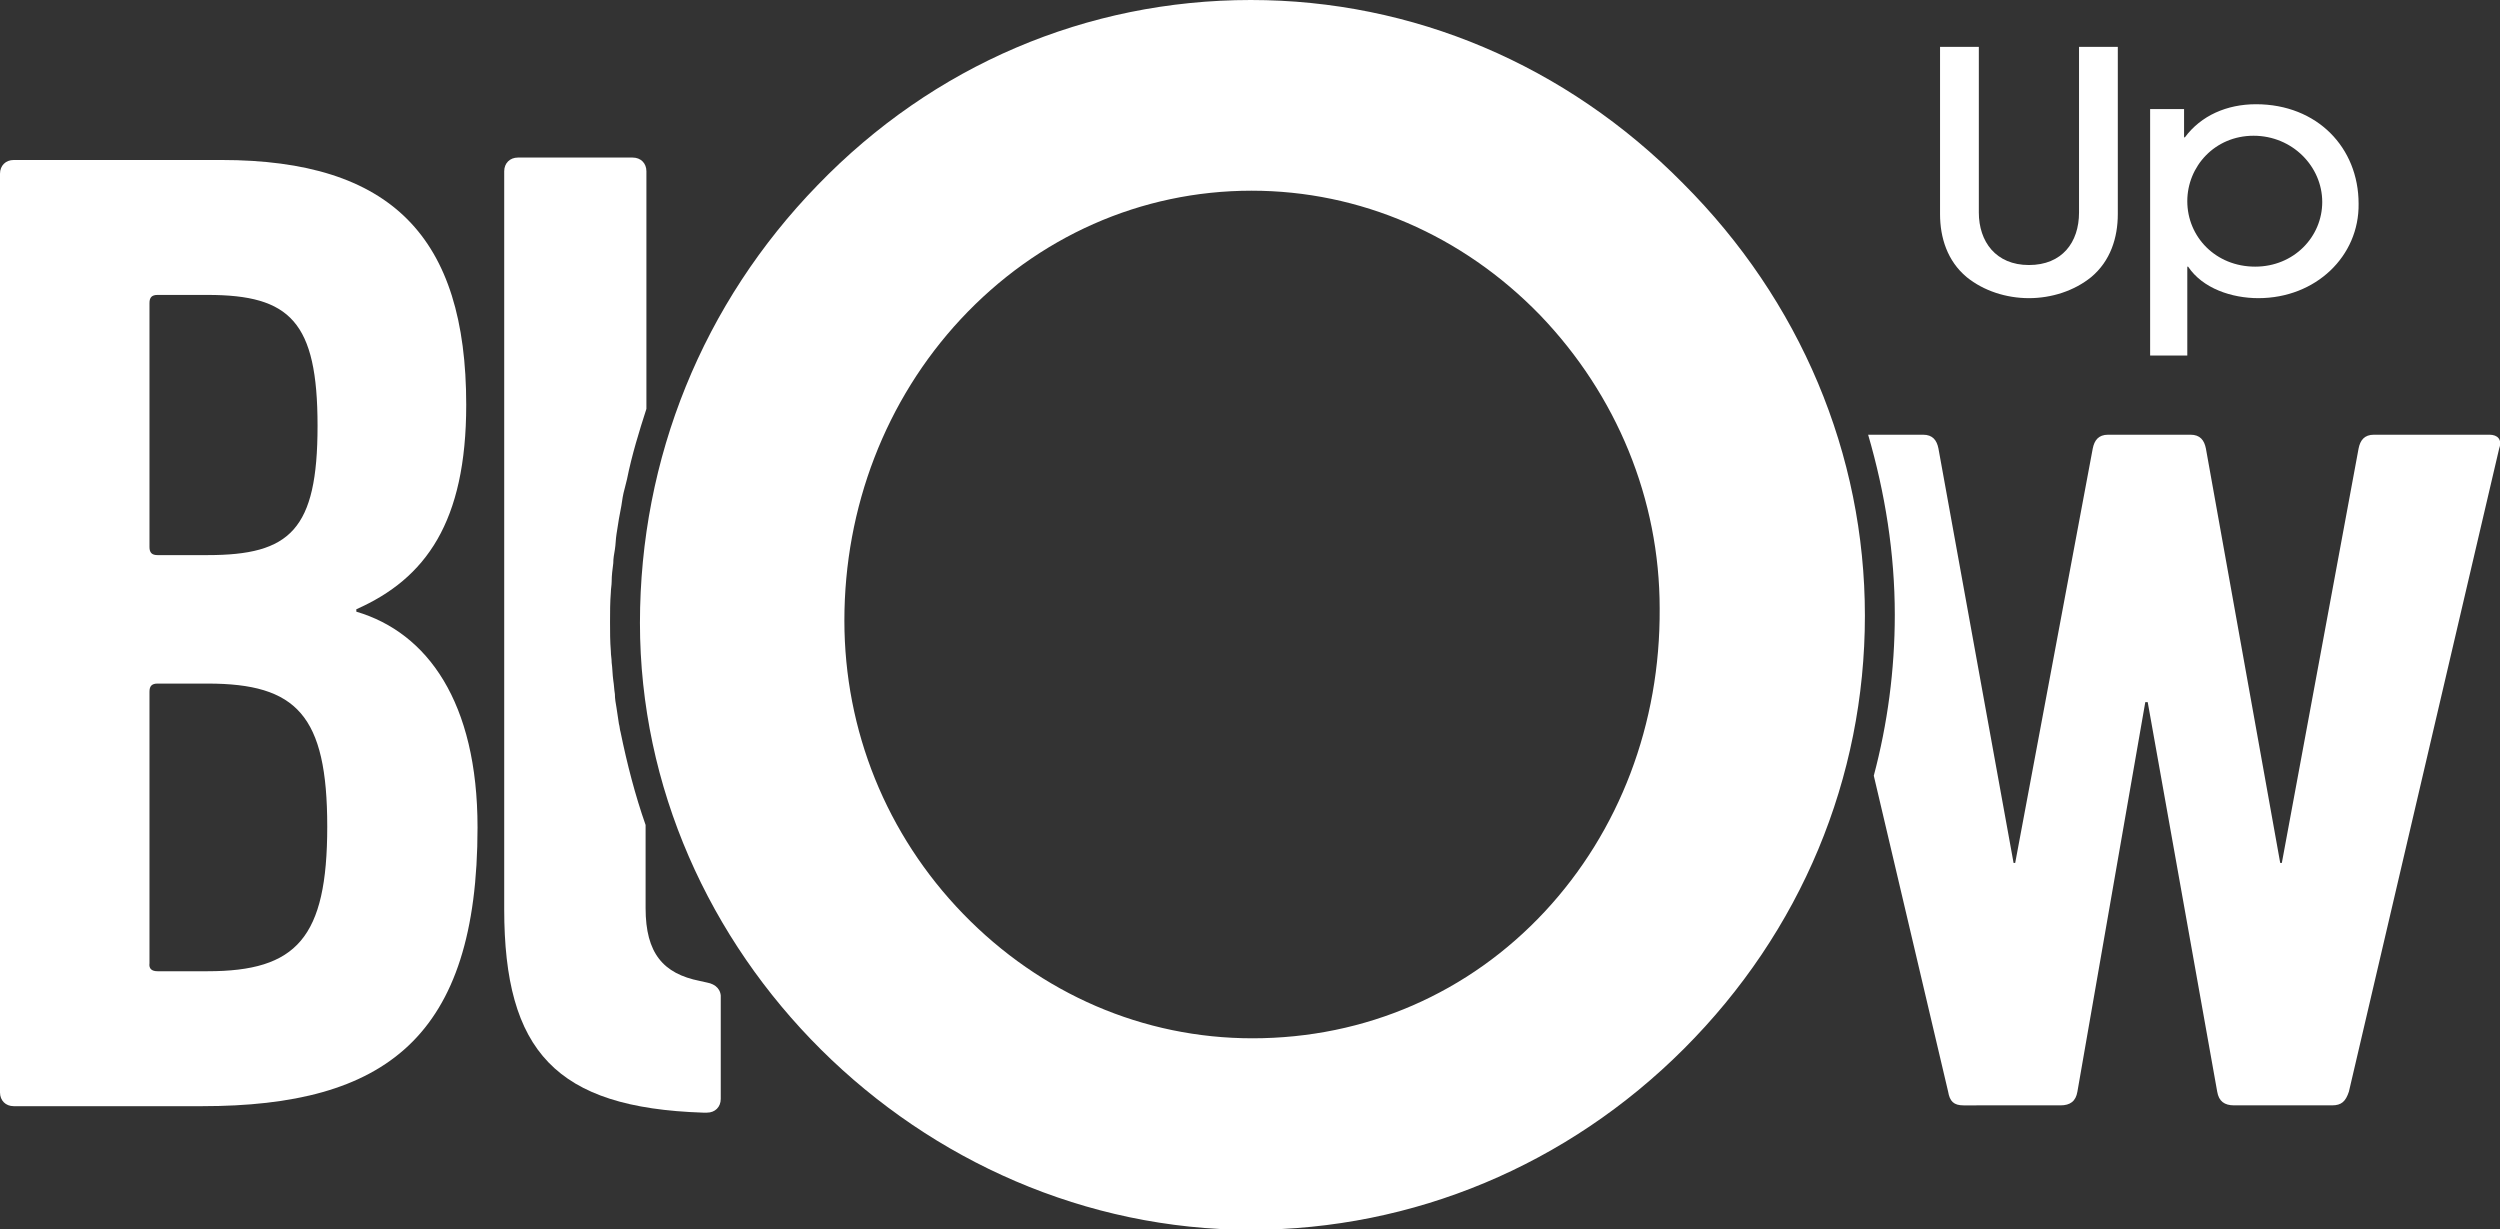 <svg xmlns="http://www.w3.org/2000/svg" xmlns:xlink="http://www.w3.org/1999/xlink" id="Layer_1" x="0px" y="0px" viewBox="0 0 309.4 152.1" style="enable-background:new 0 0 309.4 152.1;" xml:space="preserve">
<rect x="0" y="0" width="309.4" height="152.1" fill="#333333" stroke="none"/>
<style type="text/css">
	.st0{fill:#FFFFFF;}
</style>
<g>
	<g>
		<path class="st0" d="M0,21.5c0-1,0.7-1.7,1.7-1.7h25.7c21,0,30.3,9.5,30.3,30.3c0,14.5-5,21.5-13.6,25.3v0.3    c8.8,2.6,15,11.2,15,26.7c0,26-11.4,34.5-34.1,34.5H1.7c-1,0-1.7-0.7-1.7-1.7V21.5z M25.7,68.7c10.2,0,13.6-3.1,13.6-16    s-3.4-16.2-13.6-16.2h-6.2c-0.7,0-1,0.3-1,1v30.2c0,0.7,0.3,1,1,1H25.7z M19.5,120.2h6.2c11,0,14.8-4.1,14.8-17.9    s-3.8-17.7-14.8-17.7h-6.2c-0.7,0-1,0.3-1,1v33.6C18.4,119.9,18.8,120.2,19.5,120.2z"></path>
	</g>
	<g>
		<path class="st0" d="M258.8,34.3c-2.1,1.7-4.9,2.6-7.7,2.6c-2.8,0-5.6-0.9-7.7-2.6c-2.4-2-3.3-4.9-3.3-7.8V5.8h4.8v20.5    c0,3.6,2.1,6.5,6.2,6.5c4.1,0,6.2-2.8,6.2-6.5V5.8h4.8v20.7C262.1,29.4,261.2,32.3,258.8,34.3z"></path>
		<path class="st0" d="M279.5,36.9c-3.3,0-6.9-1.2-8.7-3.9h-0.1V44h-4.6V13.5h4.2V17h0.1c2-2.7,5.2-4.1,8.8-4.1    c7.6,0,12.7,5.4,12.7,12.3C292,31.7,286.6,36.9,279.5,36.9z M278.9,16.8c-4.8,0-8.2,3.8-8.2,8.1c0,4.4,3.5,8.1,8.4,8.1    c4.8,0,8.3-3.7,8.3-8C287.4,20.6,283.7,16.8,278.9,16.8z"></path>
	</g>
	<g>
		<g>
			<path class="st0" d="M308.1,53.8h-14.3c-1.2,0-1.7,0.7-1.9,1.7l-9.5,51.3h-0.2L273,55.5c-0.2-1-0.7-1.7-1.9-1.7h-10.2     c-1.2,0-1.7,0.7-1.9,1.7l-9.6,51.3h-0.2l-9.3-51.3c-0.2-1-0.7-1.7-1.9-1.7h-6.8c2.1,7.2,3.3,14.7,3.3,22.3     c0,6.8-0.9,13.5-2.6,19.9l9.2,39.1c0.2,1.2,0.7,1.7,1.9,1.7H255c1.2,0,1.9-0.5,2.1-1.7l8.4-48.2h0.3l8.6,48.2     c0.2,1.2,0.9,1.7,2.1,1.7h12.1c1.2,0,1.7-0.5,2.1-1.7l18.6-79.6C309.7,54.4,309.1,53.8,308.1,53.8z"></path>
		</g>
	</g>
	<g>
		<path class="st0" d="M154.8,0c-20.3,0-39.3,8.1-53.6,22.9C87,37.5,79.2,56.7,79.2,77.1c0,40.7,34.6,75.1,75.6,75.1    c20.1,0,39.2-8,53.6-22.4c14.5-14.5,22.4-33.5,22.4-53.6c0-20-8-39-22.5-53.5C193.8,8,174.8,0,154.8,0z M191.2,112.8    c-9.4,10.1-22.2,15.7-36.2,15.7c-13.5,0-26.2-5.5-35.8-15.4c-9.5-9.8-14.7-22.7-14.7-36.3c0-14,5.1-27.3,14.4-37.3    c9.5-10.2,22.3-15.9,36-15.9c13.4,0,26.1,5.5,35.7,15.4c9.5,9.9,14.8,22.8,14.8,36.3C205.5,89.6,200.4,102.9,191.2,112.8z"></path>
		<path class="st0" d="M87.5,121.6l-0.9-0.2c-4.5-0.9-6.7-3.4-6.7-9v-10.3c-1.3-3.7-2.3-7.6-3.1-11.5c-0.1-0.3-0.1-0.7-0.2-1    c-0.1-0.7-0.2-1.3-0.3-2c-0.1-0.6-0.2-1.1-0.2-1.7c-0.1-0.6-0.1-1.1-0.2-1.7c-0.1-0.7-0.1-1.5-0.2-2.2c0-0.5-0.1-0.9-0.1-1.4    c-0.1-1.2-0.1-2.4-0.1-3.6c0,0,0,0,0,0c0,0,0,0,0,0c0-1.2,0-2.5,0.1-3.7c0-0.4,0.1-0.9,0.1-1.3c0-0.8,0.1-1.5,0.2-2.3    c0-0.6,0.1-1.1,0.2-1.7c0.1-0.6,0.1-1.3,0.2-1.9c0.1-0.6,0.2-1.2,0.3-1.9c0.1-0.5,0.2-1.1,0.3-1.6c0.1-0.7,0.2-1.4,0.4-2.1    c0.1-0.4,0.2-0.8,0.3-1.2c0.6-3,1.5-5.9,2.4-8.7V21.2c0-1-0.7-1.7-1.7-1.7H64.1c-1,0-1.7,0.7-1.7,1.7v91.3    c0,17.6,6.4,24.6,24.6,25.2h0.5c1,0,1.7-0.7,1.7-1.7v-12.4C89.3,122.5,88.6,121.8,87.5,121.6z"></path>
	</g>
</g>
</svg>